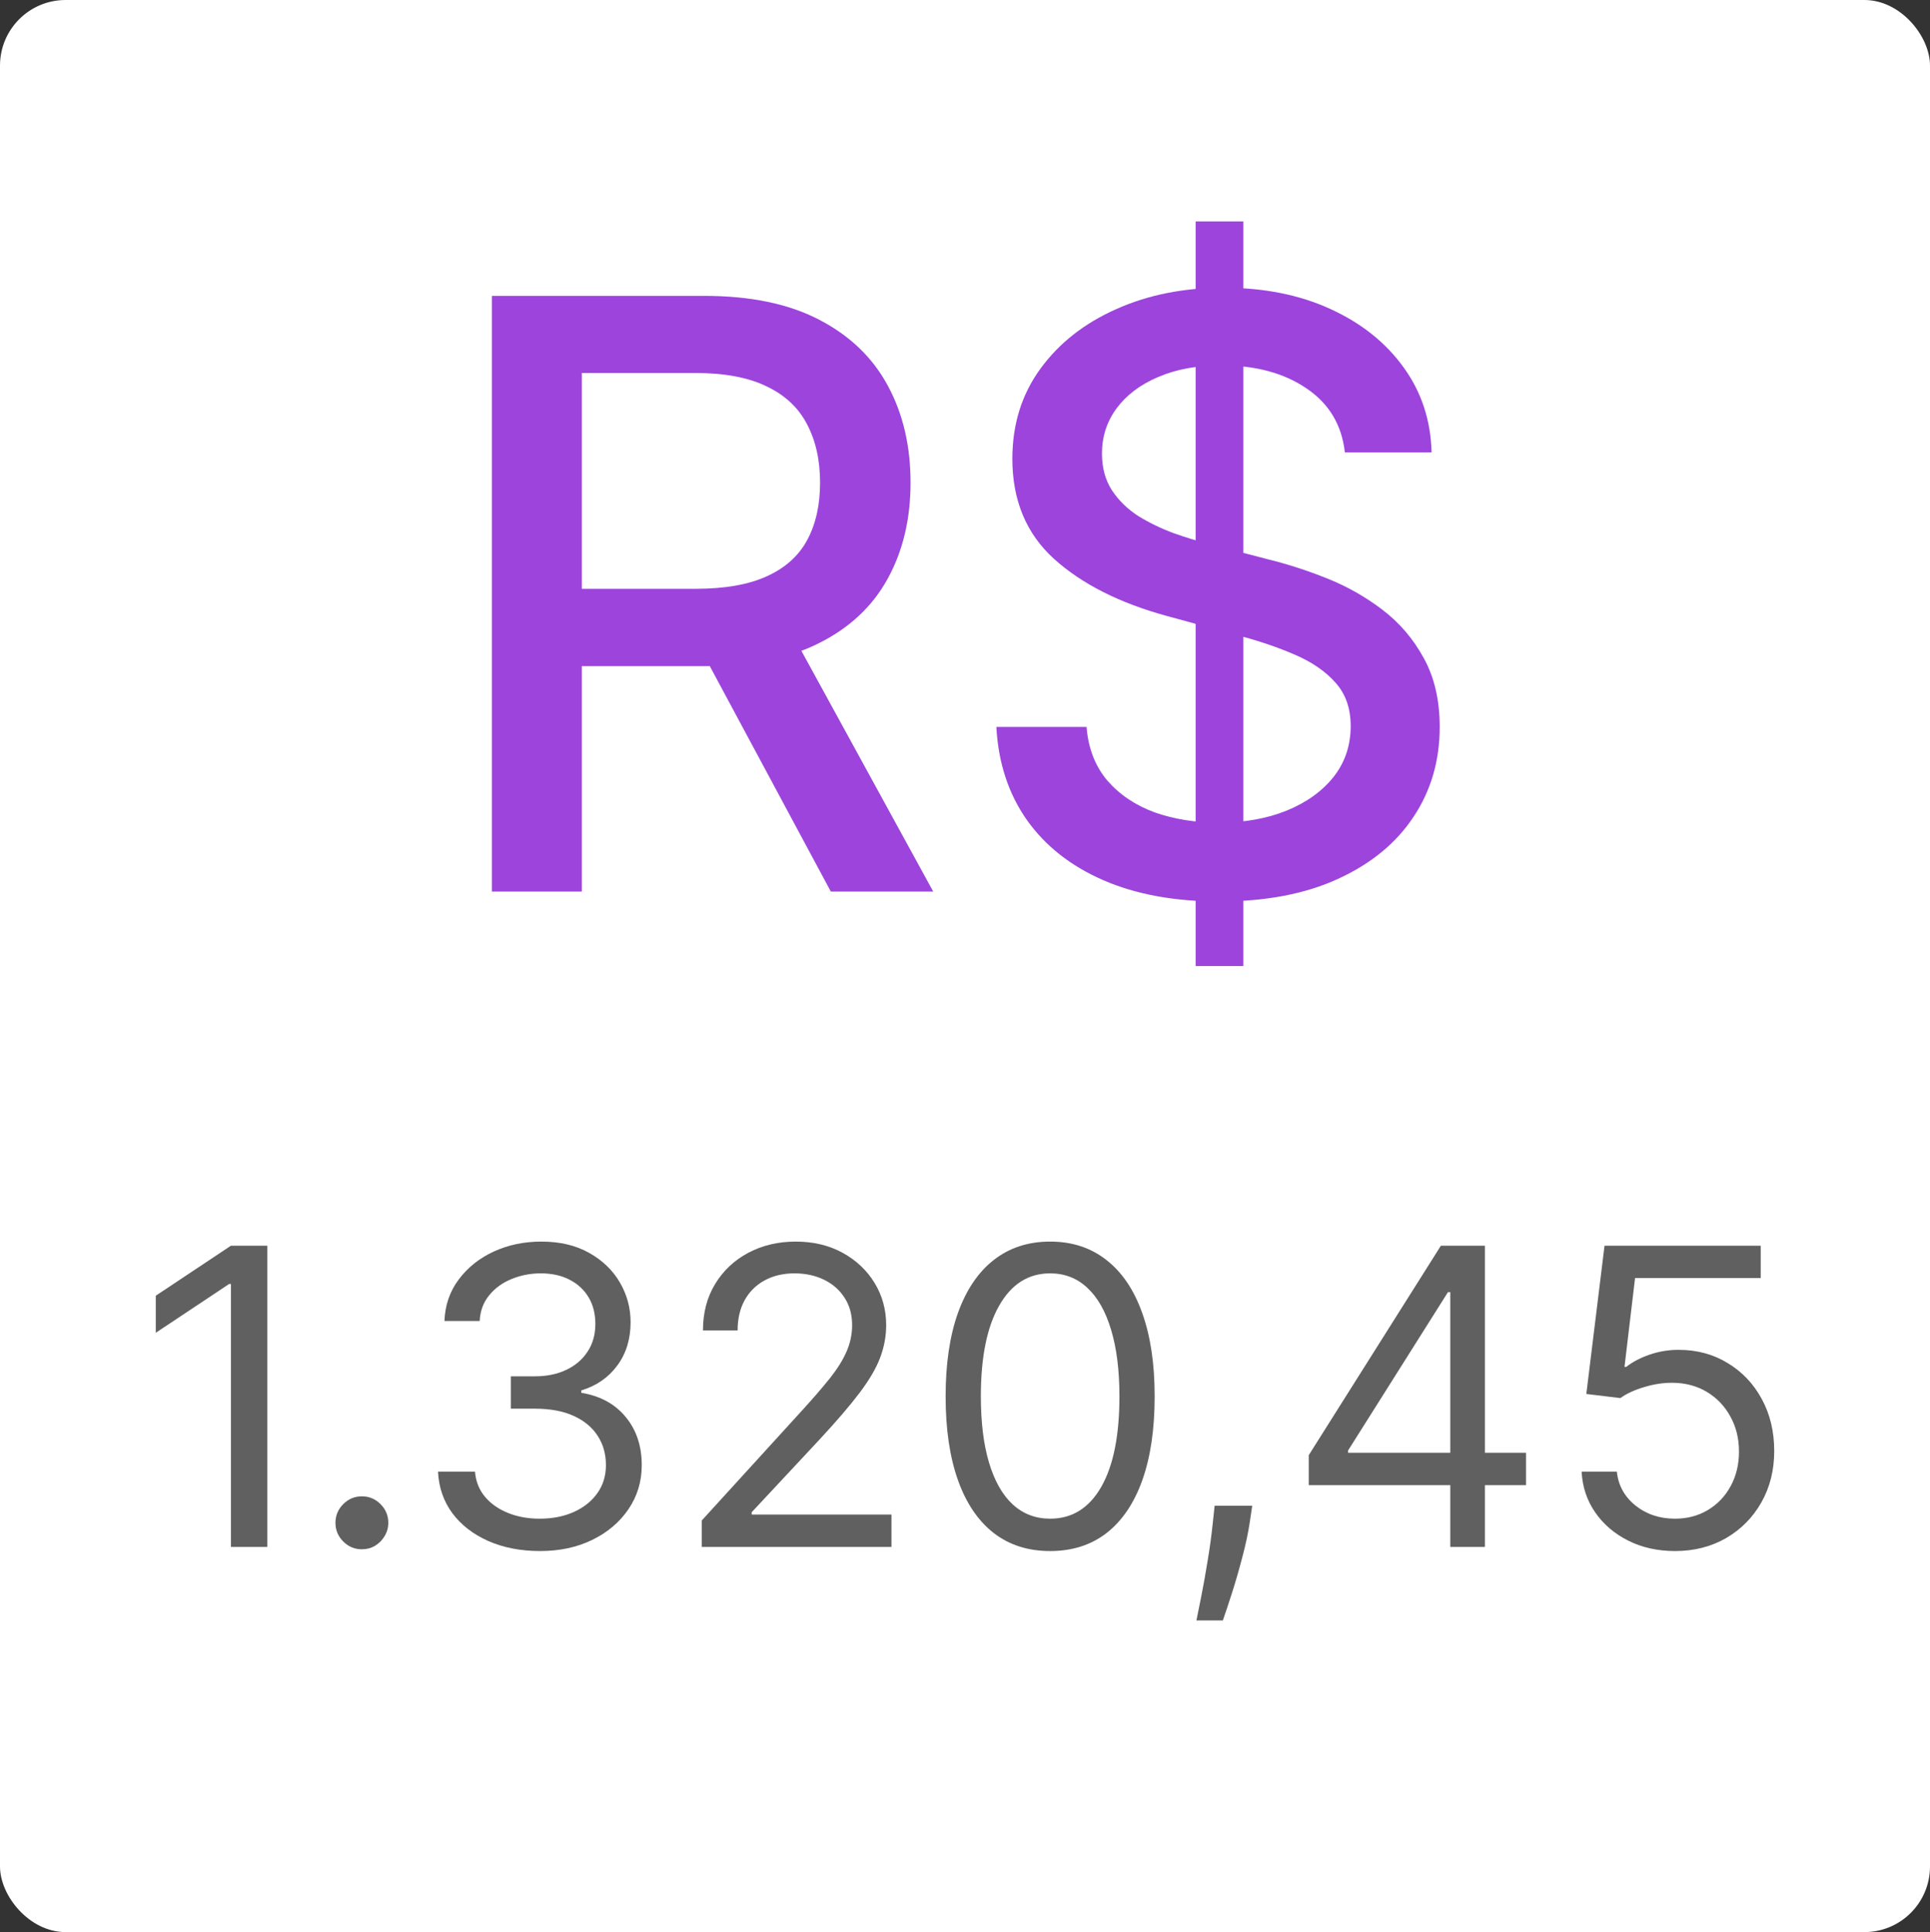<svg width="1177" height="1178" viewBox="0 0 1177 1178" fill="none" xmlns="http://www.w3.org/2000/svg">
<rect x="0" y="0" width="1177" height="1178" fill="#333333" stroke="none"/>
<rect width="1177" height="1178" rx="40" fill="white"/>
<path d="M163.038 759.511V943.163H140.836V782.826H139.762L95 812.598V790L140.836 759.511H163.038Z" fill="#606060"/>
<path d="M220.691 944.598C216.275 944.598 212.485 943.014 209.322 939.845C206.159 936.677 204.577 932.88 204.577 928.457C204.577 924.033 206.159 920.236 209.322 917.068C212.485 913.899 216.275 912.315 220.691 912.315C225.108 912.315 228.898 913.899 232.061 917.068C235.224 920.236 236.806 924.033 236.806 928.457C236.806 931.386 236.06 934.076 234.568 936.527C233.135 938.978 231.196 940.951 228.749 942.446C226.361 943.88 223.676 944.598 220.691 944.598Z" fill="#606060"/>
<path d="M329.418 945.674C317.601 945.674 307.067 943.641 297.816 939.576C288.625 935.511 281.314 929.861 275.883 922.628C270.511 915.334 267.587 906.875 267.11 897.25H289.67C290.147 903.168 292.176 908.28 295.757 912.584C299.338 916.829 304.023 920.117 309.812 922.448C315.602 924.78 322.017 925.946 329.06 925.946C336.938 925.946 343.921 924.571 350.009 921.821C356.096 919.071 360.871 915.245 364.332 910.342C367.794 905.44 369.525 899.761 369.525 893.304C369.525 886.549 367.854 880.601 364.511 875.459C361.169 870.258 356.275 866.193 349.83 863.264C343.384 860.334 335.506 858.87 326.195 858.87H311.513V839.141H326.195C333.477 839.141 339.863 837.826 345.353 835.196C350.904 832.565 355.231 828.859 358.334 824.076C361.497 819.293 363.079 813.674 363.079 807.217C363.079 801 361.706 795.59 358.961 790.986C356.216 786.383 352.336 782.796 347.323 780.226C342.369 777.655 336.52 776.37 329.776 776.37C323.45 776.37 317.482 777.535 311.871 779.867C306.321 782.139 301.785 785.457 298.264 789.821C294.743 794.125 292.833 799.326 292.534 805.424H271.049C271.407 795.799 274.301 787.37 279.732 780.136C285.163 772.842 292.266 767.163 301.039 763.098C309.872 759.033 319.57 757 330.134 757C341.474 757 351.202 759.302 359.319 763.905C367.436 768.448 373.673 774.457 378.03 781.929C382.386 789.402 384.565 797.473 384.565 806.141C384.565 816.484 381.849 825.302 376.418 832.595C371.047 839.889 363.736 844.94 354.485 847.75V849.185C366.063 851.098 375.105 856.03 381.61 863.981C388.116 871.872 391.369 881.647 391.369 893.304C391.369 903.288 388.653 912.255 383.222 920.207C377.85 928.098 370.51 934.315 361.199 938.859C351.889 943.402 341.295 945.674 329.418 945.674Z" fill="#606060"/>
<path d="M427.984 943.163V927.022L488.502 860.663C495.604 852.891 501.453 846.136 506.049 840.397C510.644 834.598 514.046 829.158 516.254 824.076C518.522 818.935 519.656 813.554 519.656 807.935C519.656 801.478 518.104 795.889 515.001 791.166C511.957 786.443 507.779 782.796 502.468 780.226C497.156 777.655 491.188 776.37 484.563 776.37C477.52 776.37 471.373 777.834 466.121 780.764C460.929 783.633 456.9 787.668 454.035 792.87C451.23 798.071 449.828 804.168 449.828 811.163H428.7C428.7 800.402 431.177 790.957 436.131 782.826C441.084 774.696 447.828 768.359 456.363 763.815C464.957 759.272 474.596 757 485.279 757C496.022 757 505.541 759.272 513.837 763.815C522.133 768.359 528.638 774.486 533.353 782.198C538.068 789.91 540.426 798.489 540.426 807.935C540.426 814.69 539.202 821.296 536.755 827.753C534.368 834.149 530.19 841.293 524.222 849.185C518.313 857.016 510.107 866.582 499.603 877.88L458.422 922V923.435H543.649V943.163H427.984Z" fill="#606060"/>
<path d="M640.424 945.674C626.936 945.674 615.447 941.997 605.957 934.644C596.468 927.231 589.216 916.5 584.203 902.451C579.19 888.342 576.683 871.304 576.683 851.337C576.683 831.489 579.19 814.541 584.203 800.492C589.276 786.383 596.557 775.622 606.047 768.209C615.596 760.736 627.055 757 640.424 757C653.793 757 665.222 760.736 674.711 768.209C684.261 775.622 691.542 786.383 696.555 800.492C701.628 814.541 704.165 831.489 704.165 851.337C704.165 871.304 701.658 888.342 696.645 902.451C691.631 916.5 684.38 927.231 674.891 934.644C665.401 941.997 653.912 945.674 640.424 945.674ZM640.424 925.946C653.793 925.946 664.177 919.489 671.578 906.576C678.979 893.663 682.679 875.25 682.679 851.337C682.679 835.435 680.978 821.894 677.576 810.715C674.234 799.535 669.4 791.016 663.073 785.158C656.807 779.299 649.257 776.37 640.424 776.37C627.174 776.37 616.819 782.916 609.359 796.008C601.899 809.041 598.169 827.484 598.169 851.337C598.169 867.239 599.84 880.75 603.182 891.87C606.524 902.989 611.329 911.448 617.595 917.247C623.922 923.046 631.531 925.946 640.424 925.946Z" fill="#606060"/>
<path d="M763.653 918.054L762.221 927.739C761.206 934.554 759.655 941.848 757.566 949.62C755.537 957.391 753.418 964.715 751.21 971.59C749.001 978.465 747.181 983.935 745.749 988H729.634C730.41 984.174 731.425 979.122 732.678 972.845C733.931 966.568 735.185 959.543 736.438 951.772C737.751 944.06 738.825 936.168 739.661 928.098L740.735 918.054H763.653Z" fill="#606060"/>
<path d="M798.142 905.5V887.207L878.714 759.511H891.963V787.848H883.011L822.135 884.337V885.772H930.638V905.5H798.142ZM884.443 943.163V759.511H905.571V943.163H884.443Z" fill="#606060"/>
<path d="M1021.48 945.674C1010.98 945.674 1001.52 943.582 993.103 939.397C984.688 935.212 977.944 929.473 972.87 922.179C967.797 914.886 965.022 906.576 964.545 897.25H986.031C986.866 905.56 990.626 912.435 997.31 917.875C1004.05 923.255 1012.11 925.946 1021.48 925.946C1029 925.946 1035.69 924.182 1041.54 920.655C1047.44 917.128 1052.07 912.285 1055.41 906.128C1058.81 899.91 1060.51 892.886 1060.51 885.054C1060.51 877.043 1058.75 869.899 1055.23 863.622C1051.77 857.285 1047 852.293 1040.91 848.647C1034.82 845 1027.87 843.147 1020.05 843.087C1014.44 843.027 1008.68 843.894 1002.77 845.688C996.863 847.421 991.999 849.663 988.179 852.413L967.41 849.902L978.511 759.511H1073.76V779.239H997.131L990.686 833.402H991.76C995.52 830.413 1000.23 827.932 1005.9 825.959C1011.57 823.986 1017.48 823 1023.63 823C1034.85 823 1044.85 825.69 1053.62 831.071C1062.45 836.391 1069.38 843.685 1074.39 852.951C1079.46 862.217 1082 872.799 1082 884.696C1082 896.413 1079.37 906.875 1074.12 916.082C1068.93 925.228 1061.77 932.462 1052.64 937.783C1043.5 943.043 1033.12 945.674 1021.48 945.674Z" fill="#606060"/>
<path d="M300 543.6V180.4H429.509C457.658 180.4 481.017 185.247 499.586 194.942C518.273 204.637 532.229 218.056 541.454 235.199C550.68 252.224 555.292 271.909 555.292 294.255C555.292 316.482 550.62 336.049 541.277 352.955C532.052 369.744 518.095 382.808 499.408 392.148C480.839 401.489 457.48 406.159 429.331 406.159H331.224V358.985H424.364C442.105 358.985 456.534 356.443 467.652 351.359C478.888 346.276 487.108 338.886 492.312 329.191C497.516 319.497 500.118 307.851 500.118 294.255C500.118 280.54 497.457 268.658 492.134 258.609C486.93 248.559 478.71 240.874 467.475 235.554C456.357 230.115 441.75 227.396 423.654 227.396H354.82V543.6H300ZM479.361 379.734L569.13 543.6H506.682L418.687 379.734H479.361Z" fill="#9C44DC"/>
<path d="M729.153 589V135H758.249V589H729.153ZM820.165 275.811C818.272 259.022 810.466 246.017 796.746 236.795C783.027 227.455 765.759 222.785 744.943 222.785C730.04 222.785 717.149 225.15 706.268 229.879C695.387 234.49 686.93 240.874 680.898 249.032C674.984 257.072 672.028 266.234 672.028 276.52C672.028 285.151 674.038 292.599 678.06 298.866C682.199 305.132 687.581 310.393 694.204 314.649C700.945 318.787 708.16 322.275 715.848 325.113C723.535 327.832 730.928 330.078 738.024 331.852L773.506 341.073C785.097 343.911 796.983 347.753 809.165 352.601C821.347 357.448 832.642 363.833 843.05 371.754C853.458 379.675 861.856 389.488 868.242 401.193C874.747 412.898 878 426.908 878 443.223C878 463.795 872.678 482.062 862.033 498.023C851.507 513.984 836.19 526.575 816.084 535.797C796.096 545.019 771.909 549.63 743.524 549.63C716.321 549.63 692.785 545.314 672.915 536.684C653.045 528.053 637.492 515.816 626.256 499.973C615.02 484.013 608.811 465.096 607.628 443.223H662.625C663.689 456.347 667.947 467.283 675.398 476.032C682.968 484.663 692.607 491.106 704.316 495.362C716.143 499.501 729.094 501.57 743.169 501.57C758.663 501.57 772.441 499.146 784.505 494.298C796.687 489.333 806.267 482.476 813.246 473.727C820.224 464.859 823.713 454.514 823.713 442.691C823.713 431.933 820.638 423.124 814.487 416.267C808.456 409.41 800.236 403.735 789.827 399.242C779.538 394.749 767.888 390.789 754.878 387.36L711.945 375.655C682.85 367.734 659.786 356.089 642.755 340.719C625.842 325.349 617.385 305.014 617.385 279.713C617.385 258.786 623.063 240.52 634.417 224.913C645.771 209.307 661.147 197.189 680.543 188.558C699.94 179.809 721.821 175.434 746.185 175.434C770.786 175.434 792.489 179.75 811.294 188.38C830.218 197.011 845.12 208.893 856.001 224.027C866.882 239.042 872.559 256.303 873.033 275.811H820.165Z" fill="#9C44DC"/>
</svg>
